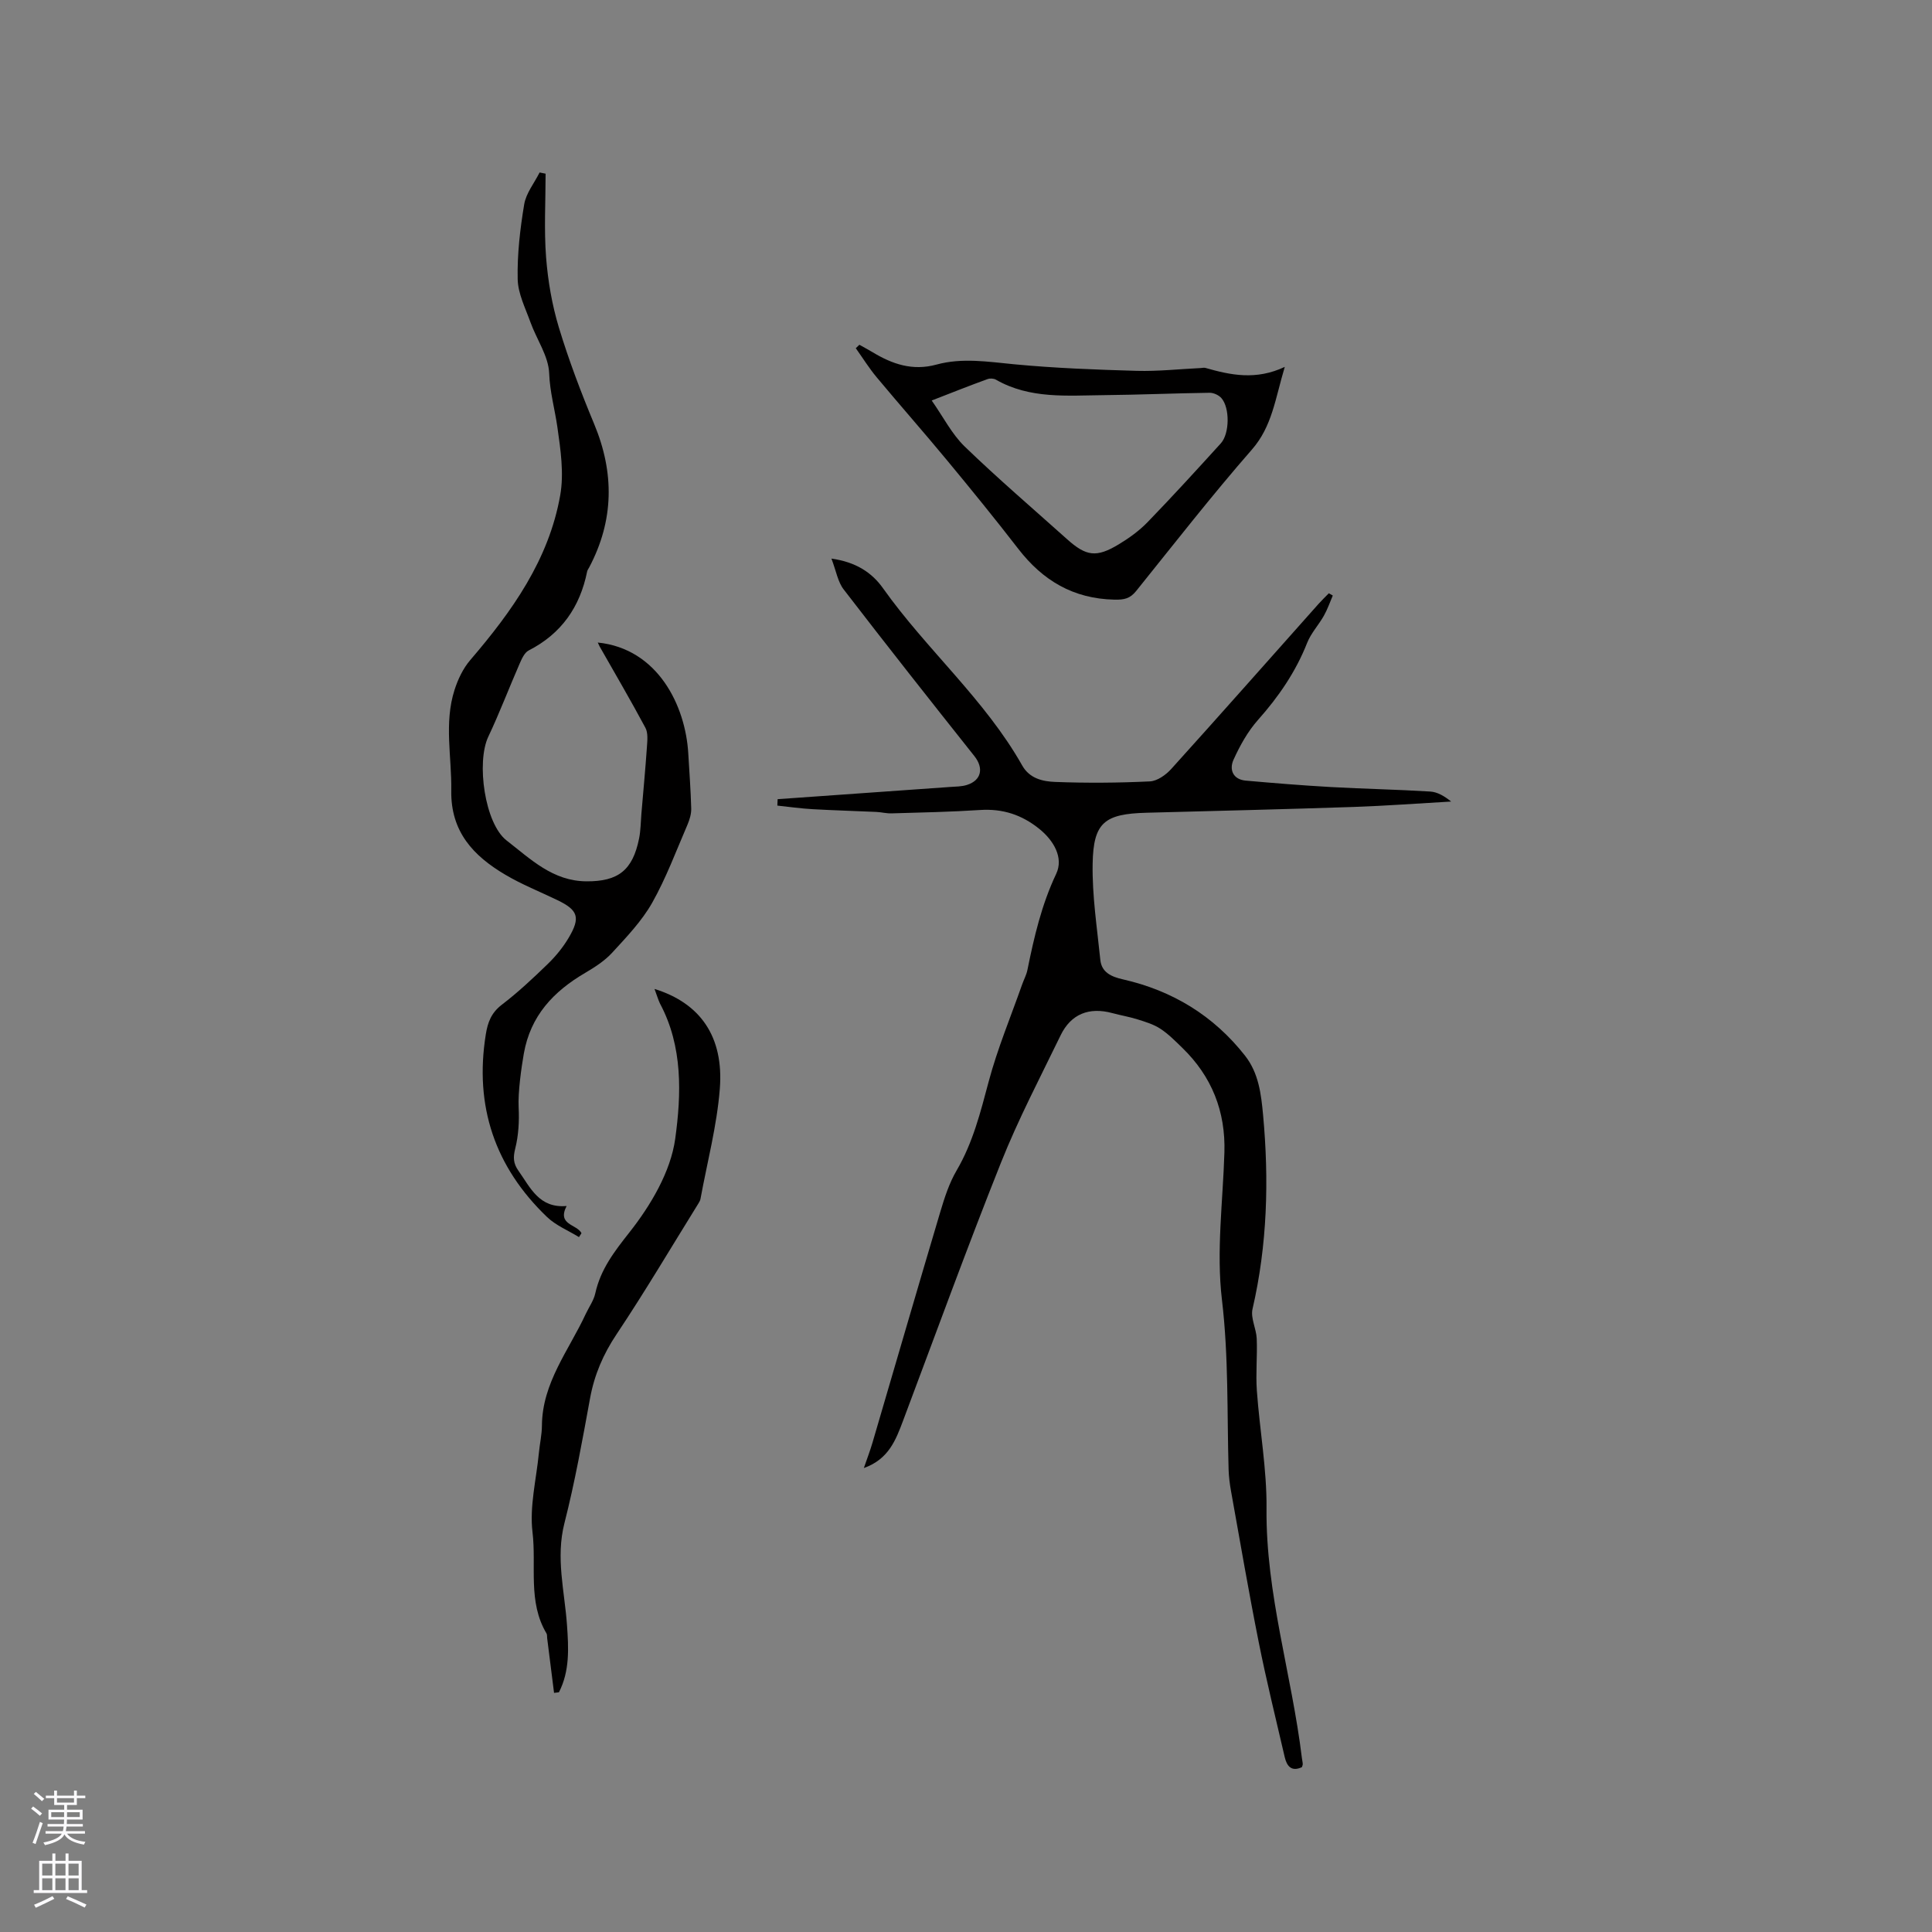 <svg enable-background="new 0 0 400 400" viewBox="0 0 400 400" xmlns="http://www.w3.org/2000/svg"><rect x="0" y="0" width="400" height="400" fill="#808080" stroke="none"/><g fill="#010000"><path d="m172.14 115.65c5.13.72 8.42 2.94 10.7 6.17 9.01 12.69 21.07 22.99 28.8 36.67 1.53 2.71 4.26 3.3 6.79 3.4 6.54.25 13.1.2 19.63-.11 1.53-.07 3.32-1.34 4.43-2.57 10.24-11.33 20.34-22.78 30.5-34.18.68-.76 1.42-1.47 2.13-2.2.27.16.55.31.82.47-.6 1.4-1.1 2.86-1.84 4.17-1.08 1.92-2.67 3.61-3.47 5.63-2.37 6.01-5.91 11.16-10.19 15.97-2.11 2.38-3.74 5.32-5.06 8.24-.91 2.02-.12 4.08 2.56 4.31 5.87.52 11.75 1 17.63 1.33 6.84.38 13.7.51 20.54.93 1.49.09 2.94.94 4.33 2.07-6.73.38-13.46.89-20.19 1.12-14.29.48-28.59.82-42.88 1.2-8.67.23-11 1.99-11.15 10.54-.12 6.63.92 13.29 1.59 19.92.27 2.62 2.32 3.5 4.65 4.03 10.27 2.33 18.79 7.5 25.32 15.82 2.83 3.61 3.33 7.97 3.73 12.29 1.24 13.48.88 26.87-2.19 40.15-.43 1.87.78 4.06.87 6.12.15 3.59-.23 7.22.03 10.8.58 8.14 2.08 16.27 2 24.39-.17 17.63 5.23 34.38 7.32 51.63.05.42.16.84.18 1.26.01.19-.1.4-.17.65-2.15 1-3.12-.19-3.56-2.07-1.84-7.94-3.8-15.85-5.39-23.83-2.07-10.38-3.86-20.83-5.73-31.25-.26-1.45-.45-2.94-.5-4.41-.34-11.73.02-23.43-1.38-35.21-1.19-10 .2-20.31.51-30.49.26-8.51-2.61-15.74-8.71-21.66-1.44-1.4-2.88-2.87-4.55-3.96-1.4-.92-3.1-1.43-4.73-1.94-1.71-.54-3.49-.83-5.22-1.3-4.8-1.3-8.56.18-10.7 4.6-4.24 8.74-8.77 17.38-12.36 26.39-7.05 17.68-13.56 35.58-20.26 53.4-1.51 4.01-2.99 7.98-8.12 9.8.7-2.03 1.32-3.64 1.8-5.29 4.68-15.94 9.31-31.9 14.05-47.82.87-2.92 1.84-5.91 3.37-8.52 3.37-5.76 4.93-12.04 6.63-18.4 1.82-6.82 4.57-13.4 6.92-20.08.35-1 .88-1.96 1.09-2.98 1.38-6.82 2.93-13.53 5.96-19.92 1.59-3.36-.53-6.92-3.47-9.3-3.65-2.95-7.59-4.23-12.27-3.93-6.11.4-12.23.52-18.35.7-1.05.03-2.1-.25-3.15-.3-4.41-.2-8.83-.32-13.23-.57-2.43-.14-4.84-.48-7.26-.74.02-.44.04-.89.06-1.33 11.92-.84 23.83-1.68 35.74-2.53 1.16-.08 2.37-.07 3.46-.42 3.02-.96 3.49-3.5 1.55-5.95-9.09-11.44-18.14-22.91-27.05-34.49-1.23-1.56-1.56-3.79-2.56-6.42z"/><path d="m123.76 133.03c12.42 1.26 18.16 13.04 18.74 22.96.22 3.8.51 7.6.61 11.41.03 1.1-.33 2.29-.77 3.33-2.35 5.44-4.42 11.05-7.32 16.19-2.15 3.79-5.29 7.07-8.27 10.32-1.55 1.69-3.59 3-5.59 4.18-6.56 3.84-11.33 8.87-12.71 16.73-.51 2.91-1.23 7.99-1.07 11.15.14 2.82-.02 5.75-.7 8.47-.47 1.85-.42 3.11.67 4.64 2.48 3.5 4.27 7.77 9.96 7.28-2.04 3.96 2.15 3.75 3.08 5.63-.17.27-.35.54-.52.81-2.22-1.37-4.77-2.4-6.61-4.16-10.8-10.35-15.07-22.96-12.68-37.81.4-2.51 1.14-4.47 3.3-6.13 3.36-2.57 6.47-5.48 9.51-8.43 1.65-1.6 3.17-3.45 4.34-5.43 2.5-4.21 1.96-5.74-2.31-7.8-3.62-1.75-7.39-3.24-10.84-5.29-6.56-3.88-11.29-8.87-11.15-17.41.11-6.95-1.52-13.96.67-20.81.7-2.2 1.77-4.46 3.26-6.2 8.65-10.08 16.28-20.78 18.63-34.14.8-4.53.07-9.44-.59-14.09-.53-3.71-1.56-7.27-1.7-11.15-.14-3.56-2.59-7-3.87-10.55-1.05-2.93-2.59-5.94-2.65-8.94-.11-5.16.5-10.38 1.35-15.49.39-2.31 2.09-4.4 3.19-6.59.41.08.83.16 1.24.25 0 5.77-.34 11.56.1 17.3.38 4.9 1.23 9.85 2.65 14.55 2.05 6.77 4.58 13.43 7.3 19.96 4.22 10.13 4.12 19.97-1.03 29.71-.15.28-.36.55-.42.85-1.48 7.34-5.33 12.88-12.1 16.34-.88.45-1.45 1.76-1.9 2.79-2.19 5.01-4.13 10.14-6.47 15.08-2.49 5.27-.74 17.94 3.78 21.46 5.04 3.91 9.59 8.43 16.56 8.47 6.58.04 9.57-2.31 10.89-8.89.33-1.65.33-3.37.47-5.05.39-4.63.83-9.26 1.15-13.9.09-1.32.26-2.89-.32-3.96-3.03-5.67-6.29-11.22-9.47-16.82-.12-.25-.25-.53-.39-.82z"/><path d="m177.93 71.38c.9.51 1.82 1 2.71 1.53 4.1 2.48 8.29 3.93 13.26 2.57 5.29-1.45 10.68-.58 16.08-.06 8.42.8 16.9 1.12 25.36 1.36 4.42.12 8.85-.37 13.27-.58.32-.02.66-.11.95-.03 5.22 1.49 10.45 2.61 16.44-.21-1.98 6.58-2.6 12.3-6.8 17.11-8.3 9.5-16.06 19.46-23.97 29.29-1.26 1.56-2.44 1.84-4.52 1.79-8.49-.19-14.81-3.95-19.88-10.51-4.79-6.2-9.74-12.28-14.73-18.31-4.79-5.79-9.76-11.42-14.57-17.19-1.59-1.9-2.91-4.03-4.35-6.05.26-.24.5-.47.75-.71zm14.97 11.54c2.41 3.43 4.16 6.94 6.82 9.52 6.85 6.62 14.1 12.83 21.2 19.19 3.97 3.56 6.08 3.85 10.67 1.09 2.16-1.3 4.28-2.83 6.02-4.63 5.16-5.33 10.16-10.81 15.15-16.3 1.83-2.02 1.89-7.38.1-9.39-.55-.61-1.61-1.09-2.43-1.08-7.29.1-14.59.42-21.88.49-7.6.07-15.32.83-22.35-3.2-.47-.27-1.26-.31-1.77-.11-3.65 1.32-7.26 2.76-11.53 4.42z"/><path d="m135.51 204.75c9.47 2.93 14.37 9.88 13.52 20.68-.6 7.65-2.61 15.19-4 22.78-.06.3-.21.6-.38.87-5.63 9.07-11.07 18.28-16.99 27.15-2.78 4.16-4.61 8.42-5.5 13.3-1.58 8.64-3.13 17.31-5.3 25.82-1.84 7.2.04 14.1.53 21.11.34 4.79.59 9.5-1.67 13.91-.34.04-.67.08-1.01.12-.48-3.79-.95-7.58-1.43-11.36-.04-.32.02-.69-.13-.94-3.92-6.56-2.06-13.99-2.9-20.97-.64-5.34.79-10.93 1.32-16.4.18-1.9.62-3.79.63-5.68.07-8.87 5.58-15.57 9.06-23.08.67-1.44 1.66-2.79 1.99-4.3 1.1-4.96 3.9-8.59 7.05-12.59 4.41-5.59 8.56-12.57 9.5-19.42 1.26-9.17 1.61-19.07-3.15-27.96-.4-.83-.65-1.76-1.14-3.04z"/></g><path d="m6.44 374.46.42-.45c.65.47 1.27.95 1.85 1.44l-.45.49c-.65-.56-1.25-1.06-1.82-1.48m.93 7.33-.63-.26c.55-1.36 1.05-2.8 1.52-4.33.19.1.38.19.59.27-.46 1.29-.95 2.73-1.48 4.32m-.38-10.38.44-.42c.43.34 1.01.82 1.74 1.44l-.49.49c-.53-.51-1.09-1.01-1.69-1.51m2.5.35h1.72v-1.04h.59v1.04h3.52v-1.04h.59v1.04h1.75v.53h-1.75v1.42h-2.03v.97h3.22v2.03h-3.24c0 .35-.01.66-.03.93h3.32v.53h-3.37c-.03.27-.08.58-.15.94h3.96v.53h-3.71c.67.92 1.93 1.48 3.79 1.68-.13.24-.23.44-.29.59-2.13-.38-3.48-1.08-4.04-2.12-.43.97-1.77 1.72-4.03 2.23-.09-.19-.2-.37-.33-.55 2.1-.42 3.37-1.03 3.81-1.83h-3.36v-.53h3.58c.08-.29.13-.61.16-.94h-3.33v-.53h3.39c.02-.27.04-.58.04-.93h-3.23v-2.03h3.25v-.97h-2.07v-1.42h-1.73zm1.12 3.44v1h2.65c.01-.3.02-.44.01-.4v-.25-.35zm1.19-2h3.52v-.91h-3.52zm4.71 2h-2.63v.59c0 .15-.01.28-.01.4h2.64z" fill="#fbfafc"/><path d="m13.56 383.74h.63v1.52h2.72v6.07h1.13v.6h-11.06v-.6h1.13v-6.07h2.73v-1.52h.63v1.52h2.1v-1.52zm-2.69 8.83.38.56c-1.24.63-2.53 1.25-3.85 1.85-.1-.21-.21-.42-.34-.63 1.36-.55 2.63-1.15 3.81-1.78m-2.13-4.27h2.1v-2.45h-2.1zm0 3.04h2.1v-2.46h-2.1zm2.72-3.04h2.1v-2.45h-2.1zm0 3.04h2.1v-2.46h-2.1zm6.07 3.6c-1.41-.71-2.7-1.3-3.86-1.78l.35-.56c1.45.62 2.75 1.19 3.88 1.72zm-1.25-9.09h-2.1v2.45h2.1zm-2.09 5.49h2.1v-2.46h-2.1z" fill="#fbfafc"/></svg>